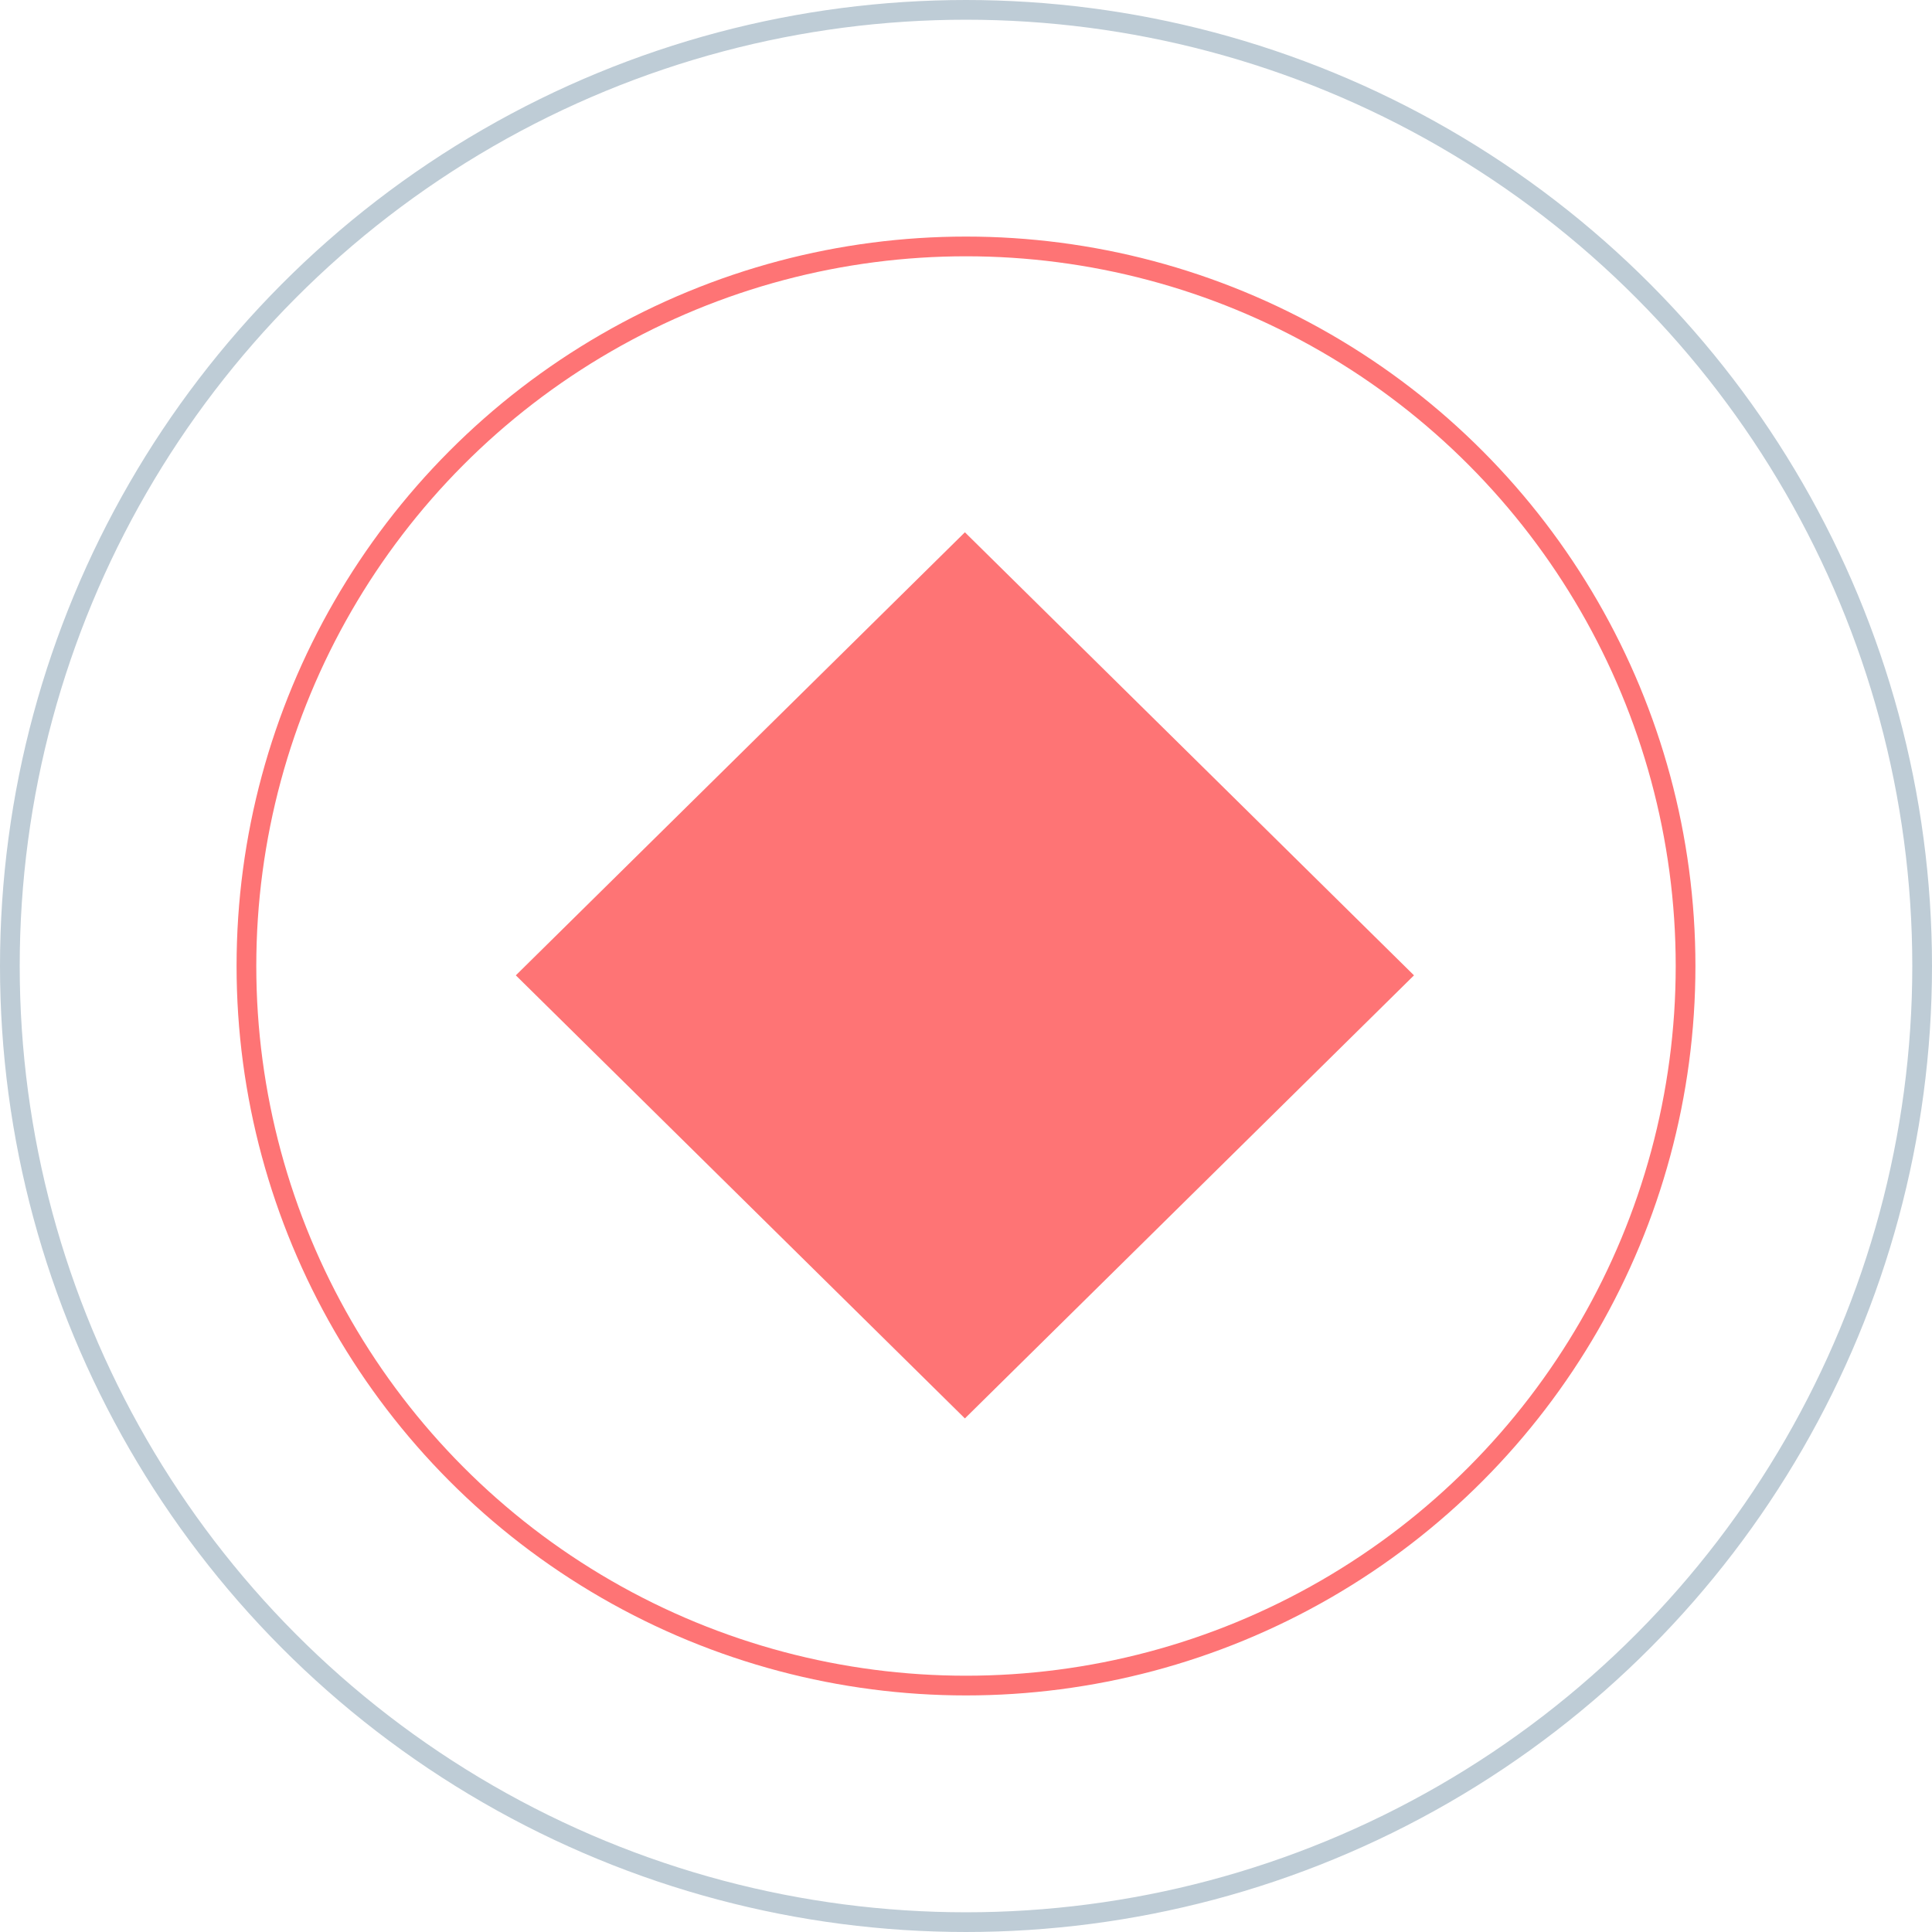 <svg width="98" height="98" viewBox="0 0 98 98" fill="none" xmlns="http://www.w3.org/2000/svg">
<circle cx="49" cy="49" r="48.5" transform="matrix(-1 0 0 1 98 0)" fill="white" stroke="#BECCD6"/>
<g filter="url(#filter0_d_79_2478)">
<circle cx="37" cy="37" r="37" transform="matrix(-1 0 0 1 86 12)" fill="white"/>
<circle cx="37" cy="37" r="36.5" transform="matrix(-1 0 0 1 86 12)" stroke="#FE7475"/>
</g>
<path d="M26.165 49.474L48.944 71.949L71.724 49.474L48.944 27L26.165 49.474Z" fill="#FE7475"/>
<defs>
<filter id="filter0_d_79_2478" x="3" y="3" width="92" height="92" filterUnits="userSpaceOnUse" color-interpolation-filters="sRGB">
<feFlood flood-opacity="0" result="BackgroundImageFix"/>
<feColorMatrix in="SourceAlpha" type="matrix" values="0 0 0 0 0 0 0 0 0 0 0 0 0 0 0 0 0 0 127 0" result="hardAlpha"/>
<feMorphology radius="4" operator="dilate" in="SourceAlpha" result="effect1_dropShadow_79_2478"/>
<feOffset/>
<feGaussianBlur stdDeviation="2.5"/>
<feComposite in2="hardAlpha" operator="out"/>
<feColorMatrix type="matrix" values="0 0 0 0 0.996 0 0 0 0 0.455 0 0 0 0 0.459 0 0 0 0.12 0"/>
<feBlend mode="normal" in2="BackgroundImageFix" result="effect1_dropShadow_79_2478"/>
<feBlend mode="normal" in="SourceGraphic" in2="effect1_dropShadow_79_2478" result="shape"/>
</filter>
</defs>
</svg>
